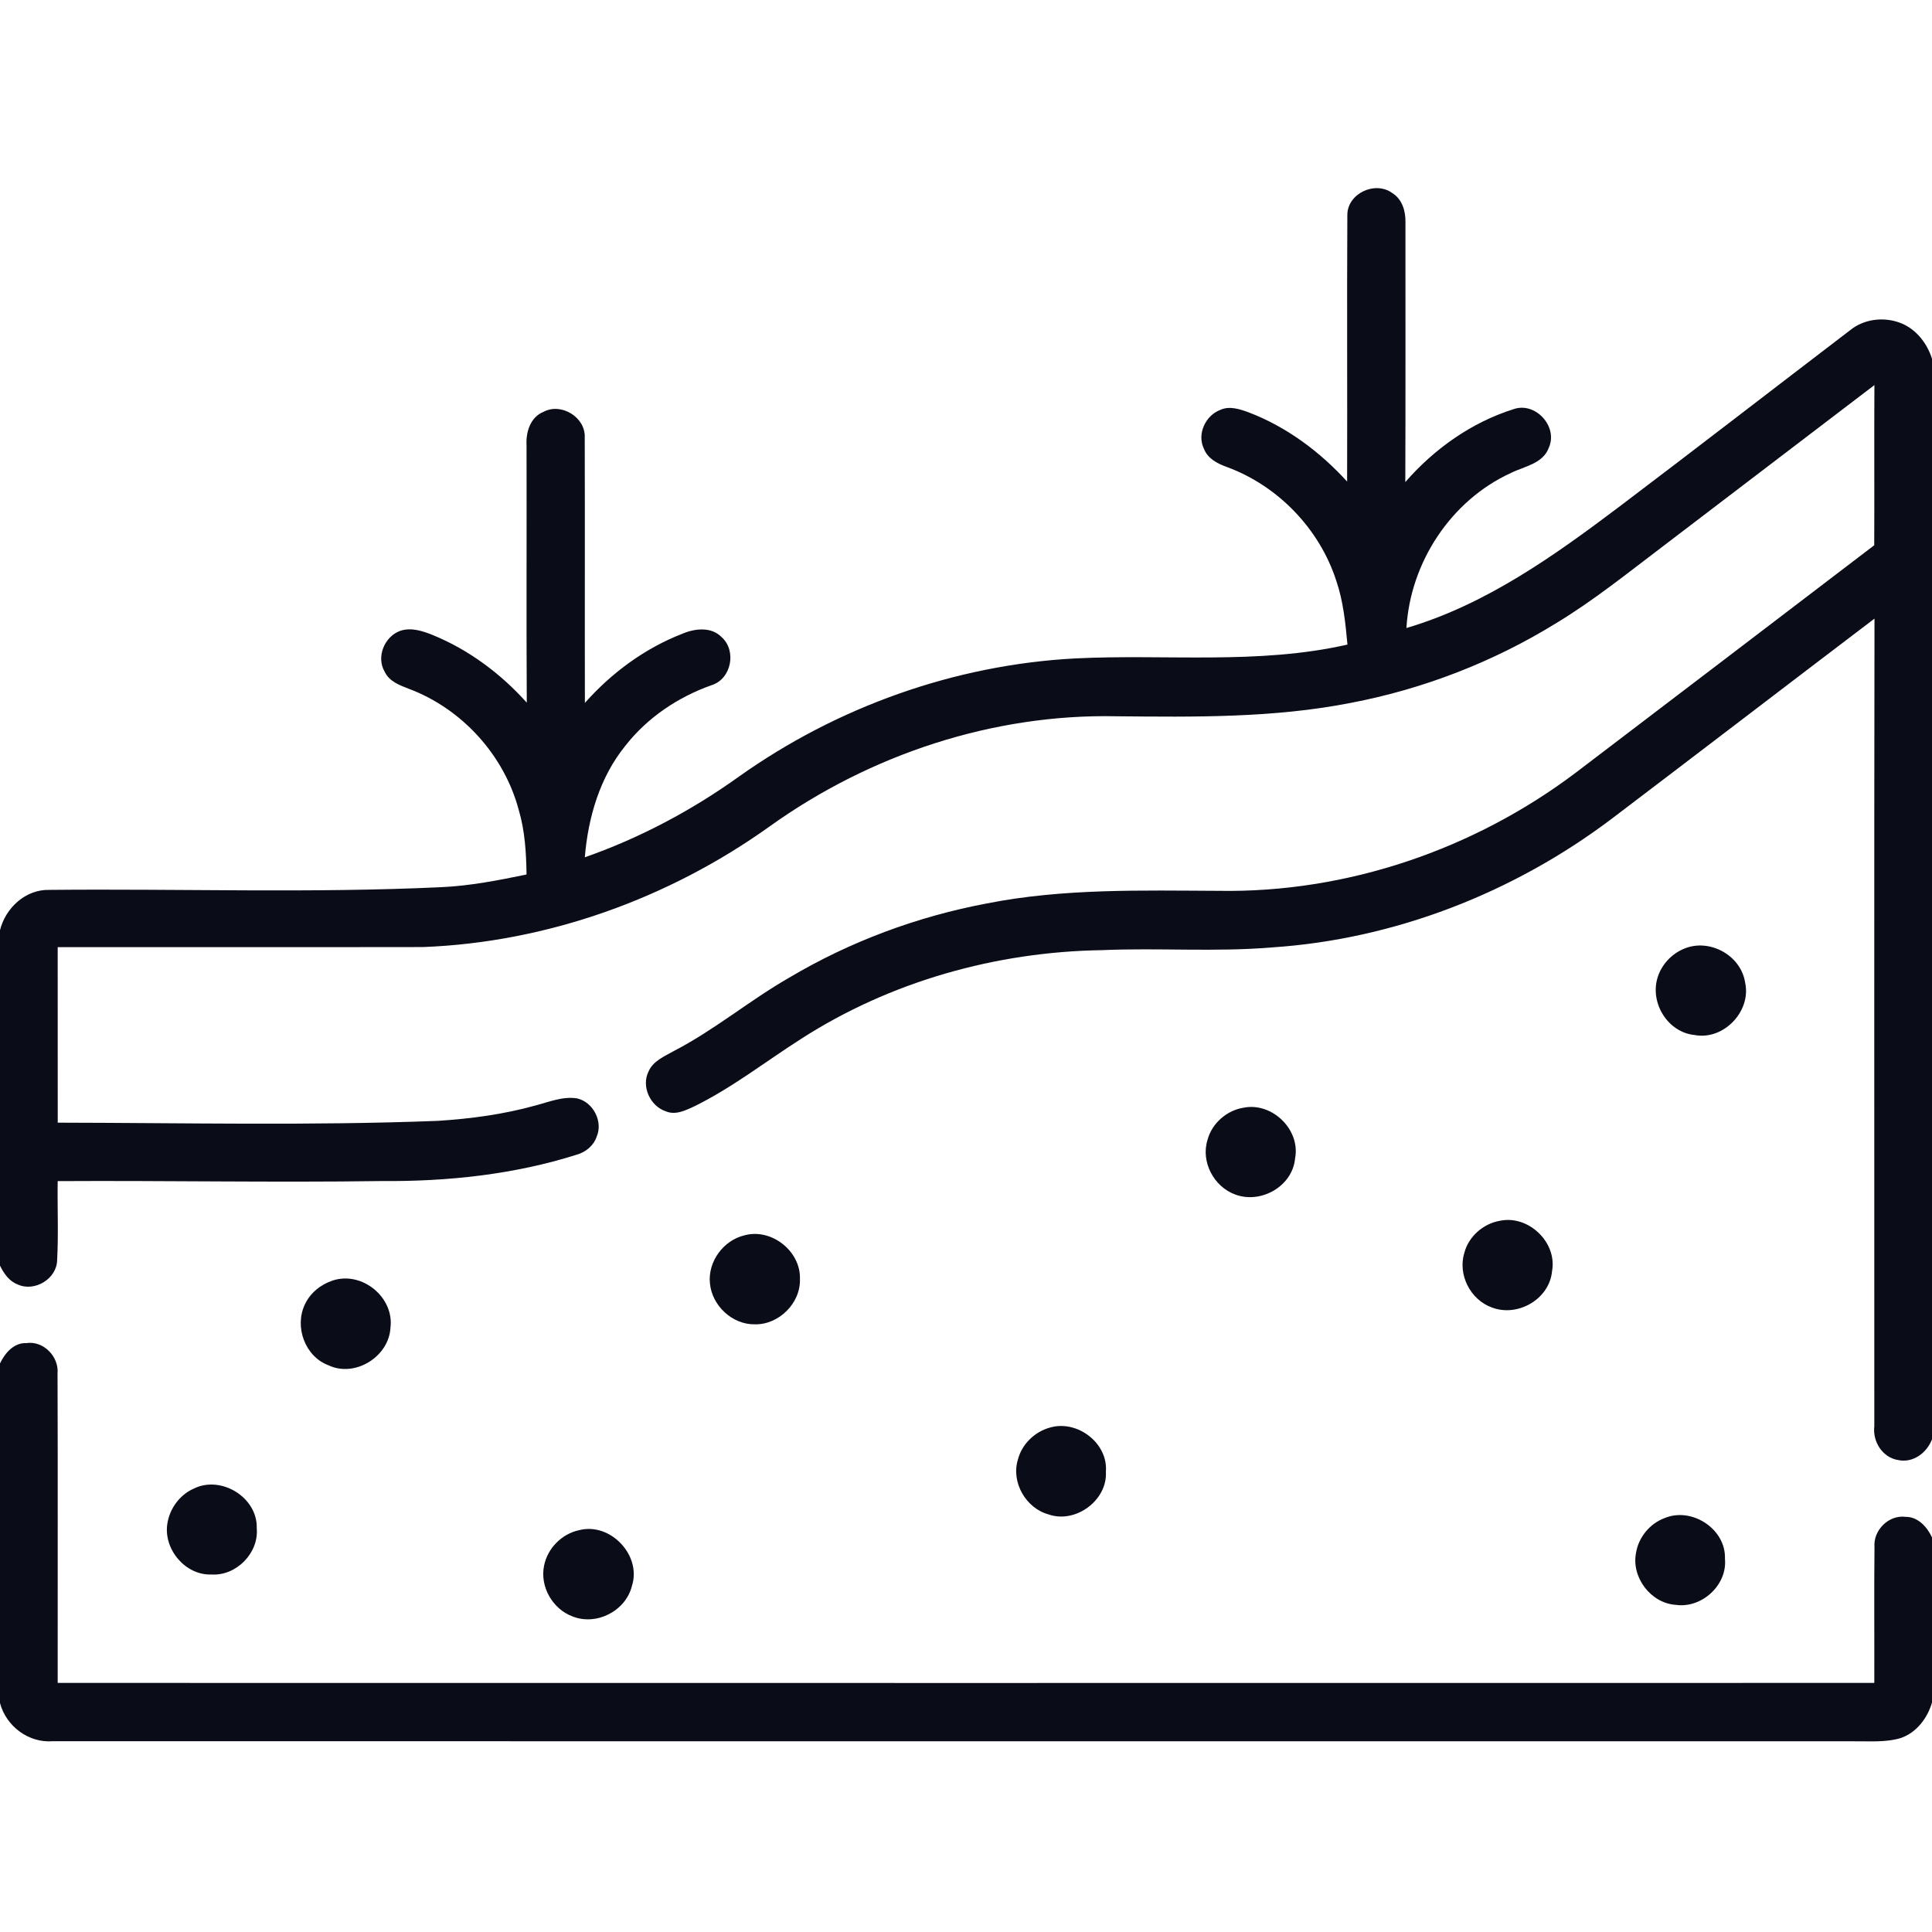 <?xml version="1.0" encoding="UTF-8"?> <svg xmlns="http://www.w3.org/2000/svg" width="512pt" height="512pt" viewBox="0 0 512 512" version="1.1"><g id="#0a0c18ff"><path fill="#0a0c18" opacity="1.00" d=" M 357.06 56.94 C 357.08 51.26 364.43 47.86 368.93 51.14 C 371.63 52.77 372.55 56.03 372.46 59.02 C 372.44 81.93 372.51 104.85 372.42 127.76 C 380.06 118.97 389.99 111.92 401.15 108.42 C 406.90 106.42 412.94 113.04 410.47 118.60 C 408.94 122.89 404.00 123.56 400.41 125.34 C 384.51 132.61 373.74 149.06 372.72 166.43 C 393.81 160.21 411.88 147.28 429.22 134.21 C 449.70 118.72 470.01 103.00 490.42 87.42 C 493.85 84.69 498.59 84.00 502.75 85.28 C 507.32 86.64 510.61 90.63 512.00 95.08 L 512.00 381.42 C 510.66 385.00 506.98 387.78 503.04 386.93 C 498.87 386.28 496.22 382.02 496.71 377.96 C 496.74 306.62 496.64 235.28 496.76 163.94 C 473.49 181.61 450.31 199.39 427.03 217.05 C 401.08 236.62 369.52 248.95 337.01 251.08 C 322.04 252.33 307.00 251.15 292.00 251.80 C 263.96 252.24 235.98 260.08 212.33 275.29 C 202.95 281.28 194.12 288.19 184.11 293.14 C 181.74 294.24 179.02 295.63 176.40 294.49 C 172.30 293.12 169.91 287.90 171.86 283.98 C 173.06 281.15 176.10 279.94 178.59 278.52 C 189.32 272.97 198.61 265.14 209.06 259.14 C 225.22 249.53 243.11 242.88 261.58 239.41 C 281.81 235.42 302.50 235.99 323.01 236.08 C 356.92 236.66 390.67 225.11 417.67 204.71 C 444.04 184.68 470.35 164.57 496.69 144.50 C 496.76 130.35 496.65 116.20 496.74 102.05 C 478.08 116.27 459.42 130.50 440.76 144.73 C 431.43 151.79 422.29 159.18 412.25 165.24 C 395.63 175.47 377.15 182.61 357.98 186.27 C 337.55 190.28 316.65 190.02 295.94 189.82 C 263.17 189.12 230.57 199.95 204.00 218.98 C 177.26 238.12 145.03 249.72 112.11 250.98 C 79.83 251.04 47.56 250.97 15.29 251.01 C 15.30 266.52 15.28 282.02 15.30 297.52 C 48.86 297.57 82.44 298.34 115.99 297.04 C 124.72 296.49 133.45 295.32 141.89 292.97 C 145.50 292.02 149.16 290.48 152.96 291.09 C 157.21 292.07 159.88 297.25 158.11 301.26 C 157.32 303.61 155.25 305.29 152.91 305.98 C 136.18 311.29 118.52 313.14 101.02 312.99 C 72.45 313.40 43.87 312.84 15.29 313.01 C 15.18 320.00 15.52 327.01 15.14 334.00 C 15.02 338.93 9.13 342.46 4.68 340.39 C 2.43 339.54 1.02 337.48 0.00 335.41 L 0.00 246.51 C 1.46 240.61 6.78 235.67 13.05 235.83 C 47.66 235.48 82.30 236.74 116.89 235.11 C 124.54 234.78 132.06 233.29 139.54 231.75 C 139.45 225.97 139.11 220.13 137.45 214.56 C 133.57 200.09 122.42 187.83 108.40 182.56 C 105.93 181.61 103.14 180.59 101.95 178.02 C 99.63 174.13 101.88 168.70 106.03 167.19 C 108.90 166.20 111.94 167.19 114.63 168.27 C 124.21 172.18 132.71 178.52 139.60 186.21 C 139.47 163.48 139.60 140.76 139.54 118.04 C 139.33 114.56 140.52 110.56 144.02 109.15 C 148.69 106.62 155.18 110.55 154.96 115.89 C 155.03 139.35 154.95 162.82 155.00 186.28 C 162.07 178.31 170.89 171.80 180.85 167.94 C 184.15 166.54 188.46 166.04 191.21 168.82 C 195.28 172.41 193.84 179.90 188.63 181.56 C 179.70 184.71 171.54 190.18 165.69 197.68 C 158.94 206.02 155.86 216.64 154.98 227.19 C 169.54 222.10 183.29 214.79 195.82 205.81 C 221.82 187.33 253.01 176.19 284.90 174.49 C 308.95 173.29 333.37 176.22 357.09 170.82 C 356.56 165.12 355.99 159.36 354.13 153.91 C 349.69 140.15 338.68 128.73 325.11 123.75 C 322.65 122.87 320.05 121.54 319.06 118.94 C 317.13 115.05 319.48 110.05 323.46 108.60 C 325.89 107.51 328.56 108.43 330.91 109.28 C 340.95 113.11 349.79 119.70 357.00 127.62 C 357.07 104.06 356.93 80.49 357.06 56.94 Z"></path><path fill="#0a0c18" opacity="1.00" d=" M 446.27 251.43 C 453.00 248.57 461.38 253.15 462.48 260.40 C 464.16 267.99 456.78 275.75 449.08 274.29 C 441.99 273.59 437.20 265.81 439.27 259.08 C 440.30 255.66 442.98 252.79 446.27 251.43 Z"></path><path fill="#0a0c18" opacity="1.00" d=" M 329.48 293.57 C 337.04 291.98 344.70 299.33 343.21 306.99 C 342.55 314.36 334.16 319.12 327.35 316.56 C 321.67 314.50 318.16 307.86 320.02 302.03 C 321.18 297.70 325.07 294.29 329.48 293.57 Z"></path><path fill="#0a0c18" opacity="1.00" d=" M 397.39 323.54 C 404.96 321.86 412.71 329.17 411.31 336.86 C 410.64 344.27 402.23 349.12 395.37 346.50 C 389.67 344.45 386.27 337.81 388.07 331.99 C 389.21 327.69 393.03 324.32 397.39 323.54 Z"></path><path fill="#0a0c18" opacity="1.00" d=" M 197.28 327.38 C 204.41 325.40 212.24 331.57 211.99 338.95 C 212.21 345.33 206.42 351.08 200.06 350.96 C 194.07 351.07 188.68 346.01 188.14 340.09 C 187.55 334.36 191.70 328.70 197.28 327.38 Z"></path><path fill="#0a0c18" opacity="1.00" d=" M 88.23 339.33 C 95.95 336.83 104.48 343.78 103.48 351.84 C 103.08 359.54 94.09 365.14 87.06 361.82 C 80.84 359.50 77.99 351.66 80.77 345.74 C 82.18 342.65 85.03 340.37 88.23 339.33 Z"></path><path fill="#0a0c18" opacity="1.00" d=" M 0.00 361.32 C 1.30 358.60 3.65 355.81 6.95 355.94 C 11.49 355.23 15.65 359.50 15.25 363.99 C 15.35 391.32 15.26 418.66 15.29 445.99 C 175.76 446.01 336.24 446.02 496.71 445.99 C 496.75 433.98 496.63 421.98 496.76 409.98 C 496.39 405.53 500.54 401.39 505.01 401.98 C 508.29 401.95 510.70 404.66 512.00 407.42 L 512.00 451.21 C 510.77 455.36 507.89 459.18 503.69 460.61 C 499.56 461.83 495.20 461.40 490.96 461.46 C 331.98 461.44 173.01 461.48 14.03 461.44 C 7.60 461.96 1.64 457.50 0.00 451.33 L 0.00 361.32 Z"></path><path fill="#0a0c18" opacity="1.00" d=" M 278.28 378.31 C 285.49 376.22 293.69 382.43 293.07 390.03 C 293.52 397.64 284.96 403.87 277.83 401.32 C 271.85 399.67 267.91 392.79 269.75 386.83 C 270.79 382.72 274.21 379.41 278.28 378.31 Z"></path><path fill="#0a0c18" opacity="1.00" d=" M 51.34 394.50 C 58.59 390.89 68.29 396.84 68.04 404.99 C 68.64 411.54 62.63 417.66 56.08 417.26 C 49.16 417.54 43.35 410.64 44.33 403.91 C 44.91 399.85 47.58 396.17 51.34 394.50 Z"></path><path fill="#0a0c18" opacity="1.00" d=" M 441.21 402.28 C 448.39 399.33 457.42 405.22 457.13 413.08 C 457.81 420.06 450.96 426.30 444.09 425.30 C 437.46 424.87 432.27 417.97 433.57 411.49 C 434.25 407.35 437.27 403.71 441.21 402.28 Z"></path><path fill="#0a0c18" opacity="1.00" d=" M 153.49 405.51 C 161.72 403.37 170.09 412.17 167.47 420.28 C 165.83 426.94 158.06 430.91 151.70 428.36 C 146.43 426.39 143.05 420.48 144.18 414.94 C 145.09 410.32 148.88 406.47 153.49 405.51 Z"></path></g></svg> 